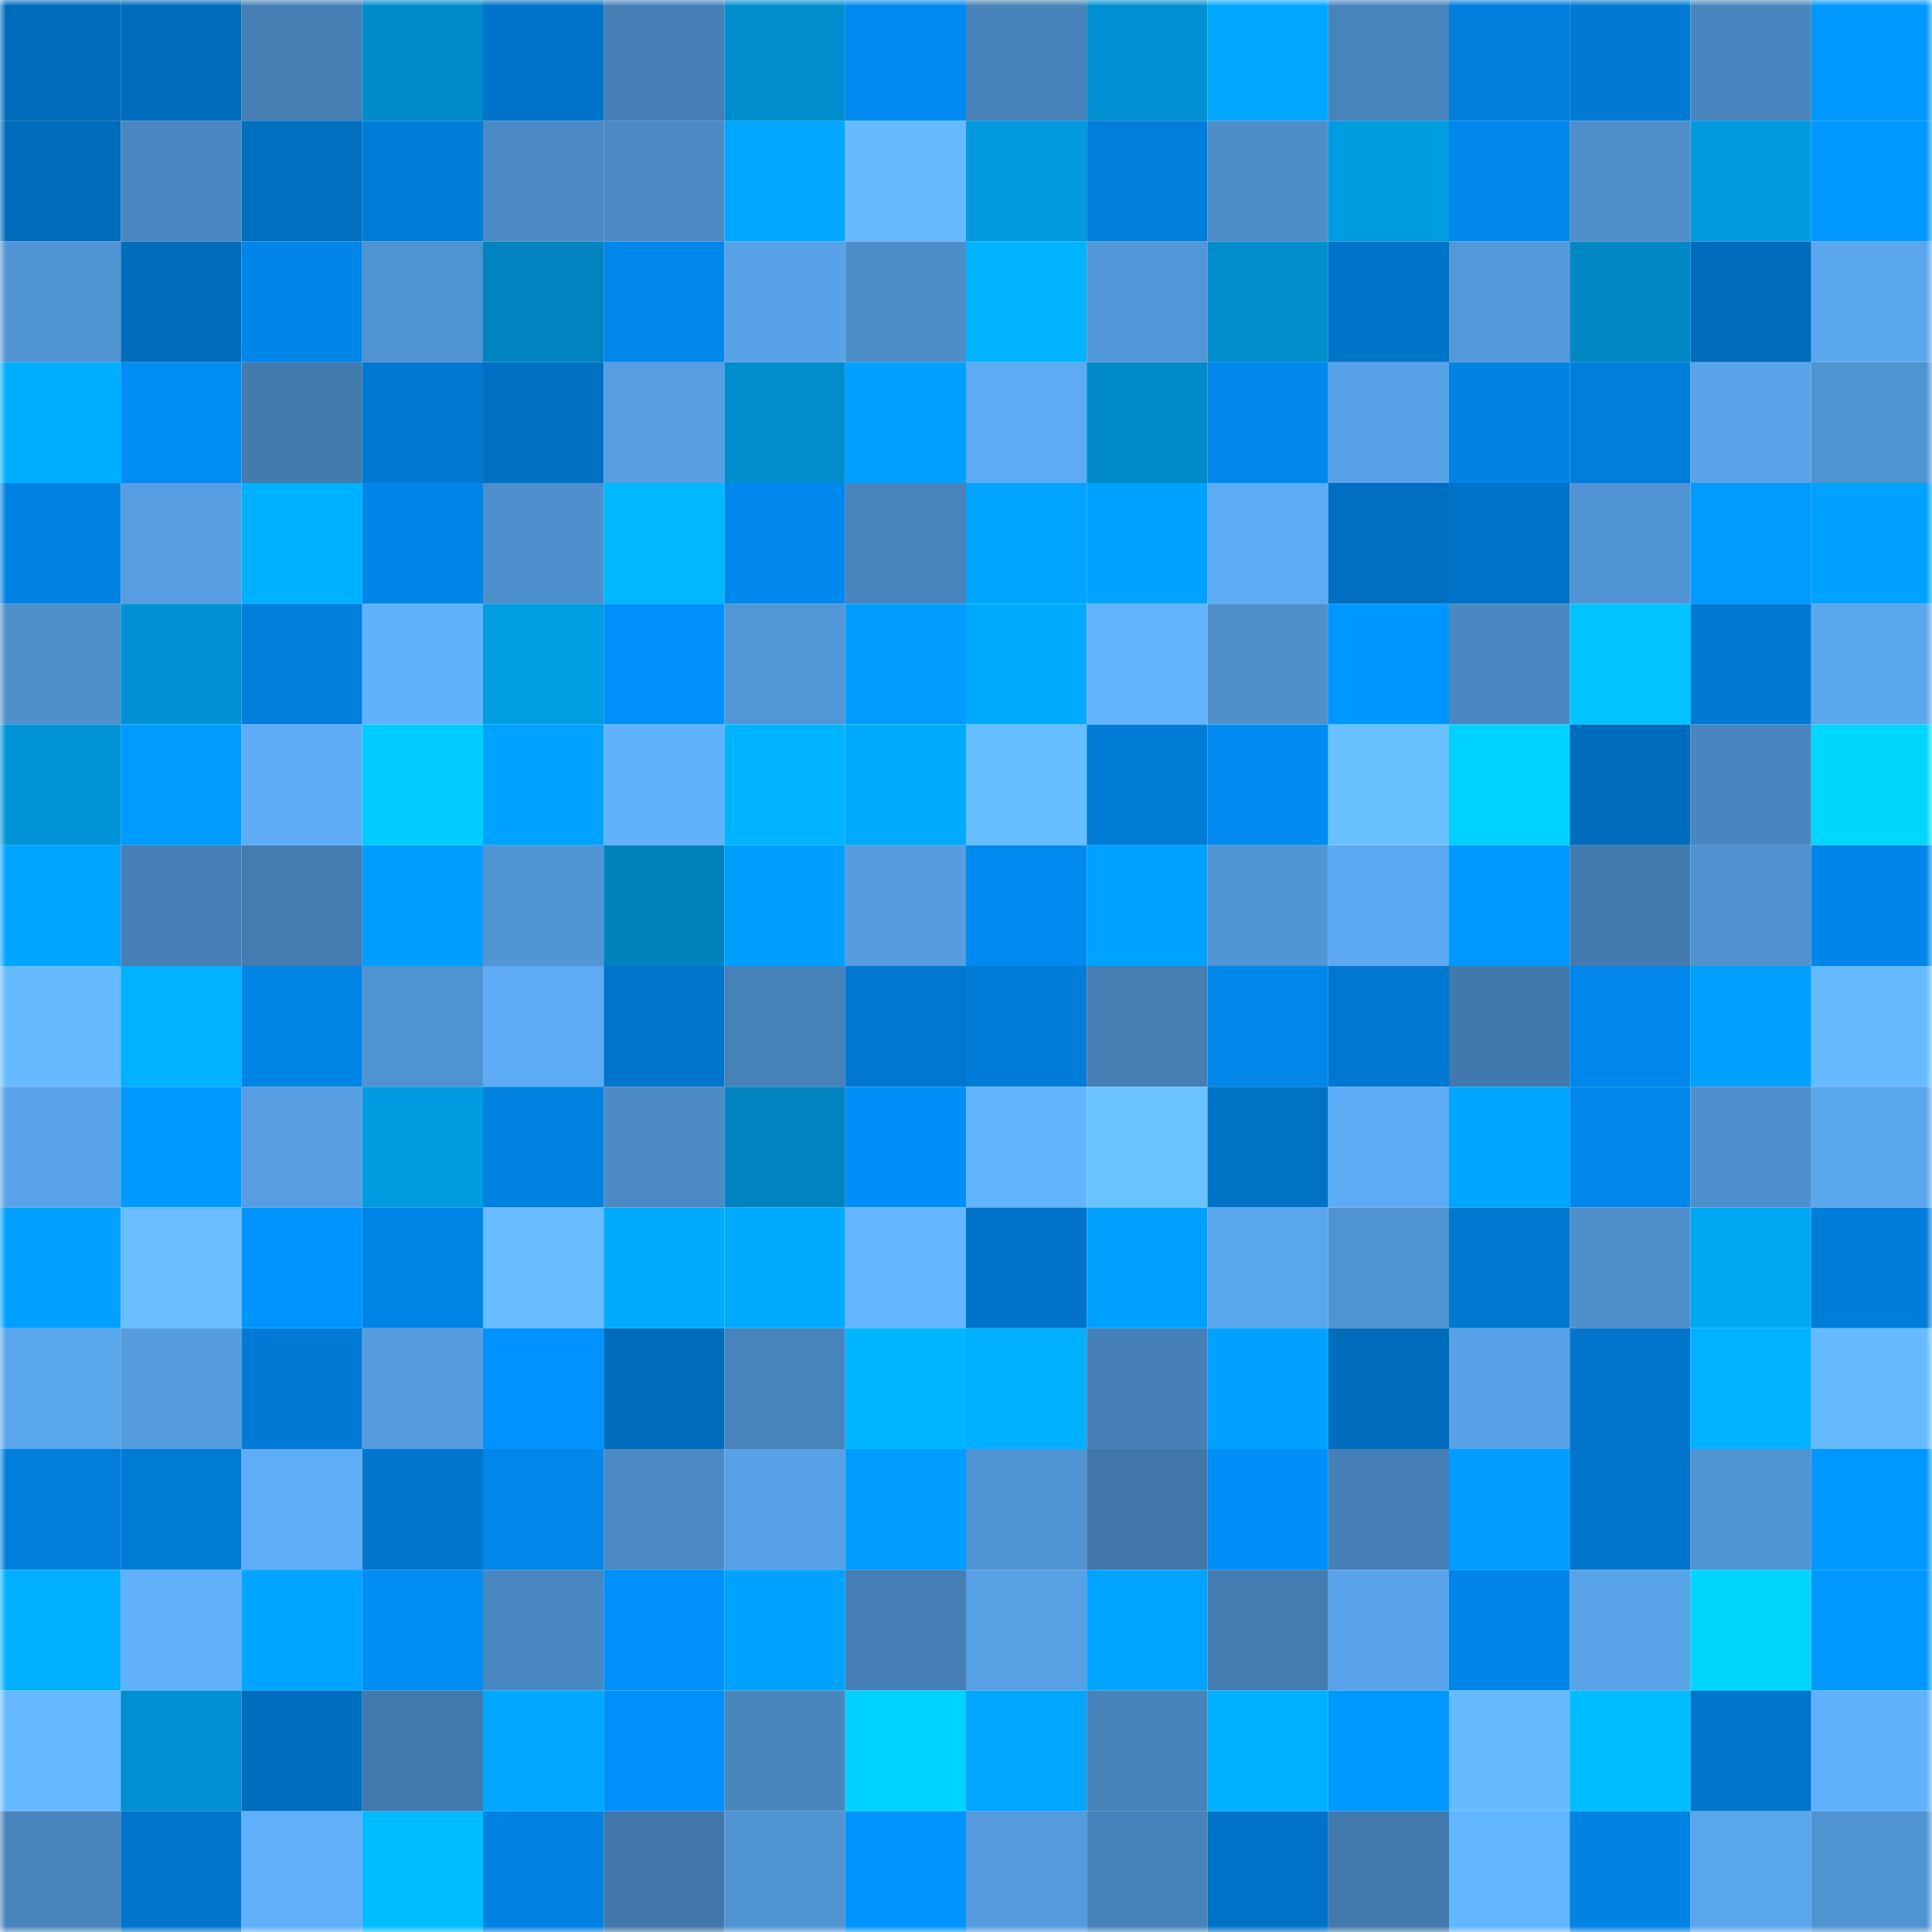 <svg viewBox="0 0 160 160" fill="none" role="img" xmlns="http://www.w3.org/2000/svg" width="240" height="240" name="ens%2Cchocoholic.eth"><mask id="2053919702" mask-type="alpha" maskUnits="userSpaceOnUse" x="0" y="0" width="160" height="160"><rect width="160" height="160" fill="#FFFFFF"></rect></mask><g mask="url(#2053919702)"><rect x="0" y="0" width="10" height="10" fill="#006cbc"></rect><rect x="10" y="0" width="10" height="10" fill="#006cbc"></rect><rect x="20" y="0" width="10" height="10" fill="#457fb4"></rect><rect x="30" y="0" width="10" height="10" fill="#008bca"></rect><rect x="40" y="0" width="10" height="10" fill="#0074ca"></rect><rect x="50" y="0" width="10" height="10" fill="#4680b7"></rect><rect x="60" y="0" width="10" height="10" fill="#008dcd"></rect><rect x="70" y="0" width="10" height="10" fill="#008af0"></rect><rect x="80" y="0" width="10" height="10" fill="#4782ba"></rect><rect x="90" y="0" width="10" height="10" fill="#008fd0"></rect><rect x="100" y="0" width="10" height="10" fill="#00a7ff"></rect><rect x="110" y="0" width="10" height="10" fill="#4884bc"></rect><rect x="120" y="0" width="10" height="10" fill="#007fdd"></rect><rect x="130" y="0" width="10" height="10" fill="#007ad3"></rect><rect x="140" y="0" width="10" height="10" fill="#4986bf"></rect><rect x="150" y="0" width="10" height="10" fill="#0098ff"></rect><rect x="0" y="10" width="10" height="10" fill="#006cbc"></rect><rect x="10" y="10" width="10" height="10" fill="#4a88c1"></rect><rect x="20" y="10" width="10" height="10" fill="#006fc0"></rect><rect x="30" y="10" width="10" height="10" fill="#007dd9"></rect><rect x="40" y="10" width="10" height="10" fill="#4b8ac4"></rect><rect x="50" y="10" width="10" height="10" fill="#4b8ac5"></rect><rect x="60" y="10" width="10" height="10" fill="#00a6ff"></rect><rect x="70" y="10" width="10" height="10" fill="#66bbff"></rect><rect x="80" y="10" width="10" height="10" fill="#0099df"></rect><rect x="90" y="10" width="10" height="10" fill="#007edb"></rect><rect x="100" y="10" width="10" height="10" fill="#4d8dc9"></rect><rect x="110" y="10" width="10" height="10" fill="#009ce2"></rect><rect x="120" y="10" width="10" height="10" fill="#0087ea"></rect><rect x="130" y="10" width="10" height="10" fill="#4e8fcc"></rect><rect x="140" y="10" width="10" height="10" fill="#009ae0"></rect><rect x="150" y="10" width="10" height="10" fill="#0098ff"></rect><rect x="0" y="20" width="10" height="10" fill="#5194d3"></rect><rect x="10" y="20" width="10" height="10" fill="#006cbc"></rect><rect x="20" y="20" width="10" height="10" fill="#0085e8"></rect><rect x="30" y="20" width="10" height="10" fill="#5093d1"></rect><rect x="40" y="20" width="10" height="10" fill="#0083bf"></rect><rect x="50" y="20" width="10" height="10" fill="#0087eb"></rect><rect x="60" y="20" width="10" height="10" fill="#58a2e7"></rect><rect x="70" y="20" width="10" height="10" fill="#4d8eca"></rect><rect x="80" y="20" width="10" height="10" fill="#00b3ff"></rect><rect x="90" y="20" width="10" height="10" fill="#5297d7"></rect><rect x="100" y="20" width="10" height="10" fill="#008ece"></rect><rect x="110" y="20" width="10" height="10" fill="#0074c9"></rect><rect x="120" y="20" width="10" height="10" fill="#5399d9"></rect><rect x="130" y="20" width="10" height="10" fill="#0087c4"></rect><rect x="140" y="20" width="10" height="10" fill="#006cbc"></rect><rect x="150" y="20" width="10" height="10" fill="#5ba7ee"></rect><rect x="0" y="30" width="10" height="10" fill="#00aeff"></rect><rect x="10" y="30" width="10" height="10" fill="#008ef6"></rect><rect x="20" y="30" width="10" height="10" fill="#437bae"></rect><rect x="30" y="30" width="10" height="10" fill="#0078d1"></rect><rect x="40" y="30" width="10" height="10" fill="#0070c3"></rect><rect x="50" y="30" width="10" height="10" fill="#569ee1"></rect><rect x="60" y="30" width="10" height="10" fill="#008dcc"></rect><rect x="70" y="30" width="10" height="10" fill="#00a1ff"></rect><rect x="80" y="30" width="10" height="10" fill="#5dabf3"></rect><rect x="90" y="30" width="10" height="10" fill="#008ac8"></rect><rect x="100" y="30" width="10" height="10" fill="#0088ed"></rect><rect x="110" y="30" width="10" height="10" fill="#58a2e7"></rect><rect x="120" y="30" width="10" height="10" fill="#0083e3"></rect><rect x="130" y="30" width="10" height="10" fill="#007edb"></rect><rect x="140" y="30" width="10" height="10" fill="#59a4e9"></rect><rect x="150" y="30" width="10" height="10" fill="#5093d1"></rect><rect x="0" y="40" width="10" height="10" fill="#0082e2"></rect><rect x="10" y="40" width="10" height="10" fill="#569ee1"></rect><rect x="20" y="40" width="10" height="10" fill="#00b1ff"></rect><rect x="30" y="40" width="10" height="10" fill="#0086e9"></rect><rect x="40" y="40" width="10" height="10" fill="#4e90cd"></rect><rect x="50" y="40" width="10" height="10" fill="#00b8ff"></rect><rect x="60" y="40" width="10" height="10" fill="#0088ed"></rect><rect x="70" y="40" width="10" height="10" fill="#4884bc"></rect><rect x="80" y="40" width="10" height="10" fill="#00a4ff"></rect><rect x="90" y="40" width="10" height="10" fill="#00a2ff"></rect><rect x="100" y="40" width="10" height="10" fill="#5dabf4"></rect><rect x="110" y="40" width="10" height="10" fill="#006fc1"></rect><rect x="120" y="40" width="10" height="10" fill="#0072c7"></rect><rect x="130" y="40" width="10" height="10" fill="#5194d3"></rect><rect x="140" y="40" width="10" height="10" fill="#009bff"></rect><rect x="150" y="40" width="10" height="10" fill="#00a1ff"></rect><rect x="0" y="50" width="10" height="10" fill="#4e8fcc"></rect><rect x="10" y="50" width="10" height="10" fill="#0092d4"></rect><rect x="20" y="50" width="10" height="10" fill="#007fdc"></rect><rect x="30" y="50" width="10" height="10" fill="#60b1fc"></rect><rect x="40" y="50" width="10" height="10" fill="#009de3"></rect><rect x="50" y="50" width="10" height="10" fill="#0090fa"></rect><rect x="60" y="50" width="10" height="10" fill="#5296d6"></rect><rect x="70" y="50" width="10" height="10" fill="#009dff"></rect><rect x="80" y="50" width="10" height="10" fill="#00aaff"></rect><rect x="90" y="50" width="10" height="10" fill="#62b4ff"></rect><rect x="100" y="50" width="10" height="10" fill="#4e8fcc"></rect><rect x="110" y="50" width="10" height="10" fill="#0096ff"></rect><rect x="120" y="50" width="10" height="10" fill="#4a88c1"></rect><rect x="130" y="50" width="10" height="10" fill="#00c3ff"></rect><rect x="140" y="50" width="10" height="10" fill="#0079d2"></rect><rect x="150" y="50" width="10" height="10" fill="#5ba7ee"></rect><rect x="0" y="60" width="10" height="10" fill="#0093d5"></rect><rect x="10" y="60" width="10" height="10" fill="#009bff"></rect><rect x="20" y="60" width="10" height="10" fill="#5eacf5"></rect><rect x="30" y="60" width="10" height="10" fill="#00ccff"></rect><rect x="40" y="60" width="10" height="10" fill="#00a2ff"></rect><rect x="50" y="60" width="10" height="10" fill="#61b2fd"></rect><rect x="60" y="60" width="10" height="10" fill="#00b4ff"></rect><rect x="70" y="60" width="10" height="10" fill="#00aaff"></rect><rect x="80" y="60" width="10" height="10" fill="#67beff"></rect><rect x="90" y="60" width="10" height="10" fill="#007cd7"></rect><rect x="100" y="60" width="10" height="10" fill="#008bf1"></rect><rect x="110" y="60" width="10" height="10" fill="#68c0ff"></rect><rect x="120" y="60" width="10" height="10" fill="#00d2ff"></rect><rect x="130" y="60" width="10" height="10" fill="#006cbc"></rect><rect x="140" y="60" width="10" height="10" fill="#4986bf"></rect><rect x="150" y="60" width="10" height="10" fill="#00d7ff"></rect><rect x="0" y="70" width="10" height="10" fill="#00a5ff"></rect><rect x="10" y="70" width="10" height="10" fill="#4680b7"></rect><rect x="20" y="70" width="10" height="10" fill="#437cb0"></rect><rect x="30" y="70" width="10" height="10" fill="#009fff"></rect><rect x="40" y="70" width="10" height="10" fill="#5195d4"></rect><rect x="50" y="70" width="10" height="10" fill="#0082bc"></rect><rect x="60" y="70" width="10" height="10" fill="#009fff"></rect><rect x="70" y="70" width="10" height="10" fill="#559ddf"></rect><rect x="80" y="70" width="10" height="10" fill="#0089ee"></rect><rect x="90" y="70" width="10" height="10" fill="#00a2ff"></rect><rect x="100" y="70" width="10" height="10" fill="#5195d5"></rect><rect x="110" y="70" width="10" height="10" fill="#5ca9f1"></rect><rect x="120" y="70" width="10" height="10" fill="#0098ff"></rect><rect x="130" y="70" width="10" height="10" fill="#437bb0"></rect><rect x="140" y="70" width="10" height="10" fill="#5092d0"></rect><rect x="150" y="70" width="10" height="10" fill="#0086e9"></rect><rect x="0" y="80" width="10" height="10" fill="#66bbff"></rect><rect x="10" y="80" width="10" height="10" fill="#00b2ff"></rect><rect x="20" y="80" width="10" height="10" fill="#0084e6"></rect><rect x="30" y="80" width="10" height="10" fill="#5093d1"></rect><rect x="40" y="80" width="10" height="10" fill="#5dabf4"></rect><rect x="50" y="80" width="10" height="10" fill="#0075cb"></rect><rect x="60" y="80" width="10" height="10" fill="#4681b8"></rect><rect x="70" y="80" width="10" height="10" fill="#0078d1"></rect><rect x="80" y="80" width="10" height="10" fill="#007dd9"></rect><rect x="90" y="80" width="10" height="10" fill="#457eb3"></rect><rect x="100" y="80" width="10" height="10" fill="#0087ea"></rect><rect x="110" y="80" width="10" height="10" fill="#0078d1"></rect><rect x="120" y="80" width="10" height="10" fill="#4279ac"></rect><rect x="130" y="80" width="10" height="10" fill="#0087eb"></rect><rect x="140" y="80" width="10" height="10" fill="#00a0ff"></rect><rect x="150" y="80" width="10" height="10" fill="#66bbff"></rect><rect x="0" y="90" width="10" height="10" fill="#59a3e9"></rect><rect x="10" y="90" width="10" height="10" fill="#0099ff"></rect><rect x="20" y="90" width="10" height="10" fill="#569ee1"></rect><rect x="30" y="90" width="10" height="10" fill="#009ce2"></rect><rect x="40" y="90" width="10" height="10" fill="#0082e1"></rect><rect x="50" y="90" width="10" height="10" fill="#4b8ac5"></rect><rect x="60" y="90" width="10" height="10" fill="#0083be"></rect><rect x="70" y="90" width="10" height="10" fill="#008ff8"></rect><rect x="80" y="90" width="10" height="10" fill="#62b4ff"></rect><rect x="90" y="90" width="10" height="10" fill="#6ac3ff"></rect><rect x="100" y="90" width="10" height="10" fill="#0072c5"></rect><rect x="110" y="90" width="10" height="10" fill="#5eacf5"></rect><rect x="120" y="90" width="10" height="10" fill="#00a5ff"></rect><rect x="130" y="90" width="10" height="10" fill="#0087eb"></rect><rect x="140" y="90" width="10" height="10" fill="#4e90cd"></rect><rect x="150" y="90" width="10" height="10" fill="#5ba7ee"></rect><rect x="0" y="100" width="10" height="10" fill="#00a0ff"></rect><rect x="10" y="100" width="10" height="10" fill="#68beff"></rect><rect x="20" y="100" width="10" height="10" fill="#0094ff"></rect><rect x="30" y="100" width="10" height="10" fill="#0084e5"></rect><rect x="40" y="100" width="10" height="10" fill="#66bcff"></rect><rect x="50" y="100" width="10" height="10" fill="#00abff"></rect><rect x="60" y="100" width="10" height="10" fill="#00abff"></rect><rect x="70" y="100" width="10" height="10" fill="#63b6ff"></rect><rect x="80" y="100" width="10" height="10" fill="#0073c8"></rect><rect x="90" y="100" width="10" height="10" fill="#00a0ff"></rect><rect x="100" y="100" width="10" height="10" fill="#5aa6ec"></rect><rect x="110" y="100" width="10" height="10" fill="#5093d1"></rect><rect x="120" y="100" width="10" height="10" fill="#0078d0"></rect><rect x="130" y="100" width="10" height="10" fill="#4e8fcc"></rect><rect x="140" y="100" width="10" height="10" fill="#00a8f4"></rect><rect x="150" y="100" width="10" height="10" fill="#007dd9"></rect><rect x="0" y="110" width="10" height="10" fill="#5ba7ee"></rect><rect x="10" y="110" width="10" height="10" fill="#559cde"></rect><rect x="20" y="110" width="10" height="10" fill="#007ad4"></rect><rect x="30" y="110" width="10" height="10" fill="#559ddf"></rect><rect x="40" y="110" width="10" height="10" fill="#0092fe"></rect><rect x="50" y="110" width="10" height="10" fill="#006cbc"></rect><rect x="60" y="110" width="10" height="10" fill="#4884bb"></rect><rect x="70" y="110" width="10" height="10" fill="#00b7ff"></rect><rect x="80" y="110" width="10" height="10" fill="#00afff"></rect><rect x="90" y="110" width="10" height="10" fill="#4680b7"></rect><rect x="100" y="110" width="10" height="10" fill="#00a1ff"></rect><rect x="110" y="110" width="10" height="10" fill="#006dbd"></rect><rect x="120" y="110" width="10" height="10" fill="#58a2e7"></rect><rect x="130" y="110" width="10" height="10" fill="#0075cb"></rect><rect x="140" y="110" width="10" height="10" fill="#00b2ff"></rect><rect x="150" y="110" width="10" height="10" fill="#66bbff"></rect><rect x="0" y="120" width="10" height="10" fill="#007edb"></rect><rect x="10" y="120" width="10" height="10" fill="#007cd7"></rect><rect x="20" y="120" width="10" height="10" fill="#5eadf6"></rect><rect x="30" y="120" width="10" height="10" fill="#0076cd"></rect><rect x="40" y="120" width="10" height="10" fill="#0087ea"></rect><rect x="50" y="120" width="10" height="10" fill="#4b8ac5"></rect><rect x="60" y="120" width="10" height="10" fill="#58a1e6"></rect><rect x="70" y="120" width="10" height="10" fill="#009dff"></rect><rect x="80" y="120" width="10" height="10" fill="#5194d3"></rect><rect x="90" y="120" width="10" height="10" fill="#4177a9"></rect><rect x="100" y="120" width="10" height="10" fill="#008ff9"></rect><rect x="110" y="120" width="10" height="10" fill="#457fb5"></rect><rect x="120" y="120" width="10" height="10" fill="#009cff"></rect><rect x="130" y="120" width="10" height="10" fill="#0075cb"></rect><rect x="140" y="120" width="10" height="10" fill="#5093d1"></rect><rect x="150" y="120" width="10" height="10" fill="#0098ff"></rect><rect x="0" y="130" width="10" height="10" fill="#00b0ff"></rect><rect x="10" y="130" width="10" height="10" fill="#60b0fa"></rect><rect x="20" y="130" width="10" height="10" fill="#00a4ff"></rect><rect x="30" y="130" width="10" height="10" fill="#008df4"></rect><rect x="40" y="130" width="10" height="10" fill="#4987c0"></rect><rect x="50" y="130" width="10" height="10" fill="#0090fa"></rect><rect x="60" y="130" width="10" height="10" fill="#00a2ff"></rect><rect x="70" y="130" width="10" height="10" fill="#457fb5"></rect><rect x="80" y="130" width="10" height="10" fill="#58a1e5"></rect><rect x="90" y="130" width="10" height="10" fill="#00a4ff"></rect><rect x="100" y="130" width="10" height="10" fill="#447cb1"></rect><rect x="110" y="130" width="10" height="10" fill="#59a4ea"></rect><rect x="120" y="130" width="10" height="10" fill="#0086e9"></rect><rect x="130" y="130" width="10" height="10" fill="#59a3e8"></rect><rect x="140" y="130" width="10" height="10" fill="#00d6ff"></rect><rect x="150" y="130" width="10" height="10" fill="#0098ff"></rect><rect x="0" y="140" width="10" height="10" fill="#65b9ff"></rect><rect x="10" y="140" width="10" height="10" fill="#008fd0"></rect><rect x="20" y="140" width="10" height="10" fill="#006ebe"></rect><rect x="30" y="140" width="10" height="10" fill="#437aae"></rect><rect x="40" y="140" width="10" height="10" fill="#00a9ff"></rect><rect x="50" y="140" width="10" height="10" fill="#0090fa"></rect><rect x="60" y="140" width="10" height="10" fill="#4986be"></rect><rect x="70" y="140" width="10" height="10" fill="#00d2ff"></rect><rect x="80" y="140" width="10" height="10" fill="#00a6ff"></rect><rect x="90" y="140" width="10" height="10" fill="#4783ba"></rect><rect x="100" y="140" width="10" height="10" fill="#00b0ff"></rect><rect x="110" y="140" width="10" height="10" fill="#0098ff"></rect><rect x="120" y="140" width="10" height="10" fill="#66bbff"></rect><rect x="130" y="140" width="10" height="10" fill="#00bdff"></rect><rect x="140" y="140" width="10" height="10" fill="#0076cd"></rect><rect x="150" y="140" width="10" height="10" fill="#60b1fc"></rect><rect x="0" y="150" width="10" height="10" fill="#4884bb"></rect><rect x="10" y="150" width="10" height="10" fill="#0075cb"></rect><rect x="20" y="150" width="10" height="10" fill="#5faff9"></rect><rect x="30" y="150" width="10" height="10" fill="#00bcff"></rect><rect x="40" y="150" width="10" height="10" fill="#0082e2"></rect><rect x="50" y="150" width="10" height="10" fill="#4177a9"></rect><rect x="60" y="150" width="10" height="10" fill="#5094d2"></rect><rect x="70" y="150" width="10" height="10" fill="#0094ff"></rect><rect x="80" y="150" width="10" height="10" fill="#559bdd"></rect><rect x="90" y="150" width="10" height="10" fill="#4783ba"></rect><rect x="100" y="150" width="10" height="10" fill="#0073c8"></rect><rect x="110" y="150" width="10" height="10" fill="#437aae"></rect><rect x="120" y="150" width="10" height="10" fill="#62b5ff"></rect><rect x="130" y="150" width="10" height="10" fill="#0083e3"></rect><rect x="140" y="150" width="10" height="10" fill="#5aa6ec"></rect><rect x="150" y="150" width="10" height="10" fill="#5093d1"></rect></g></svg>